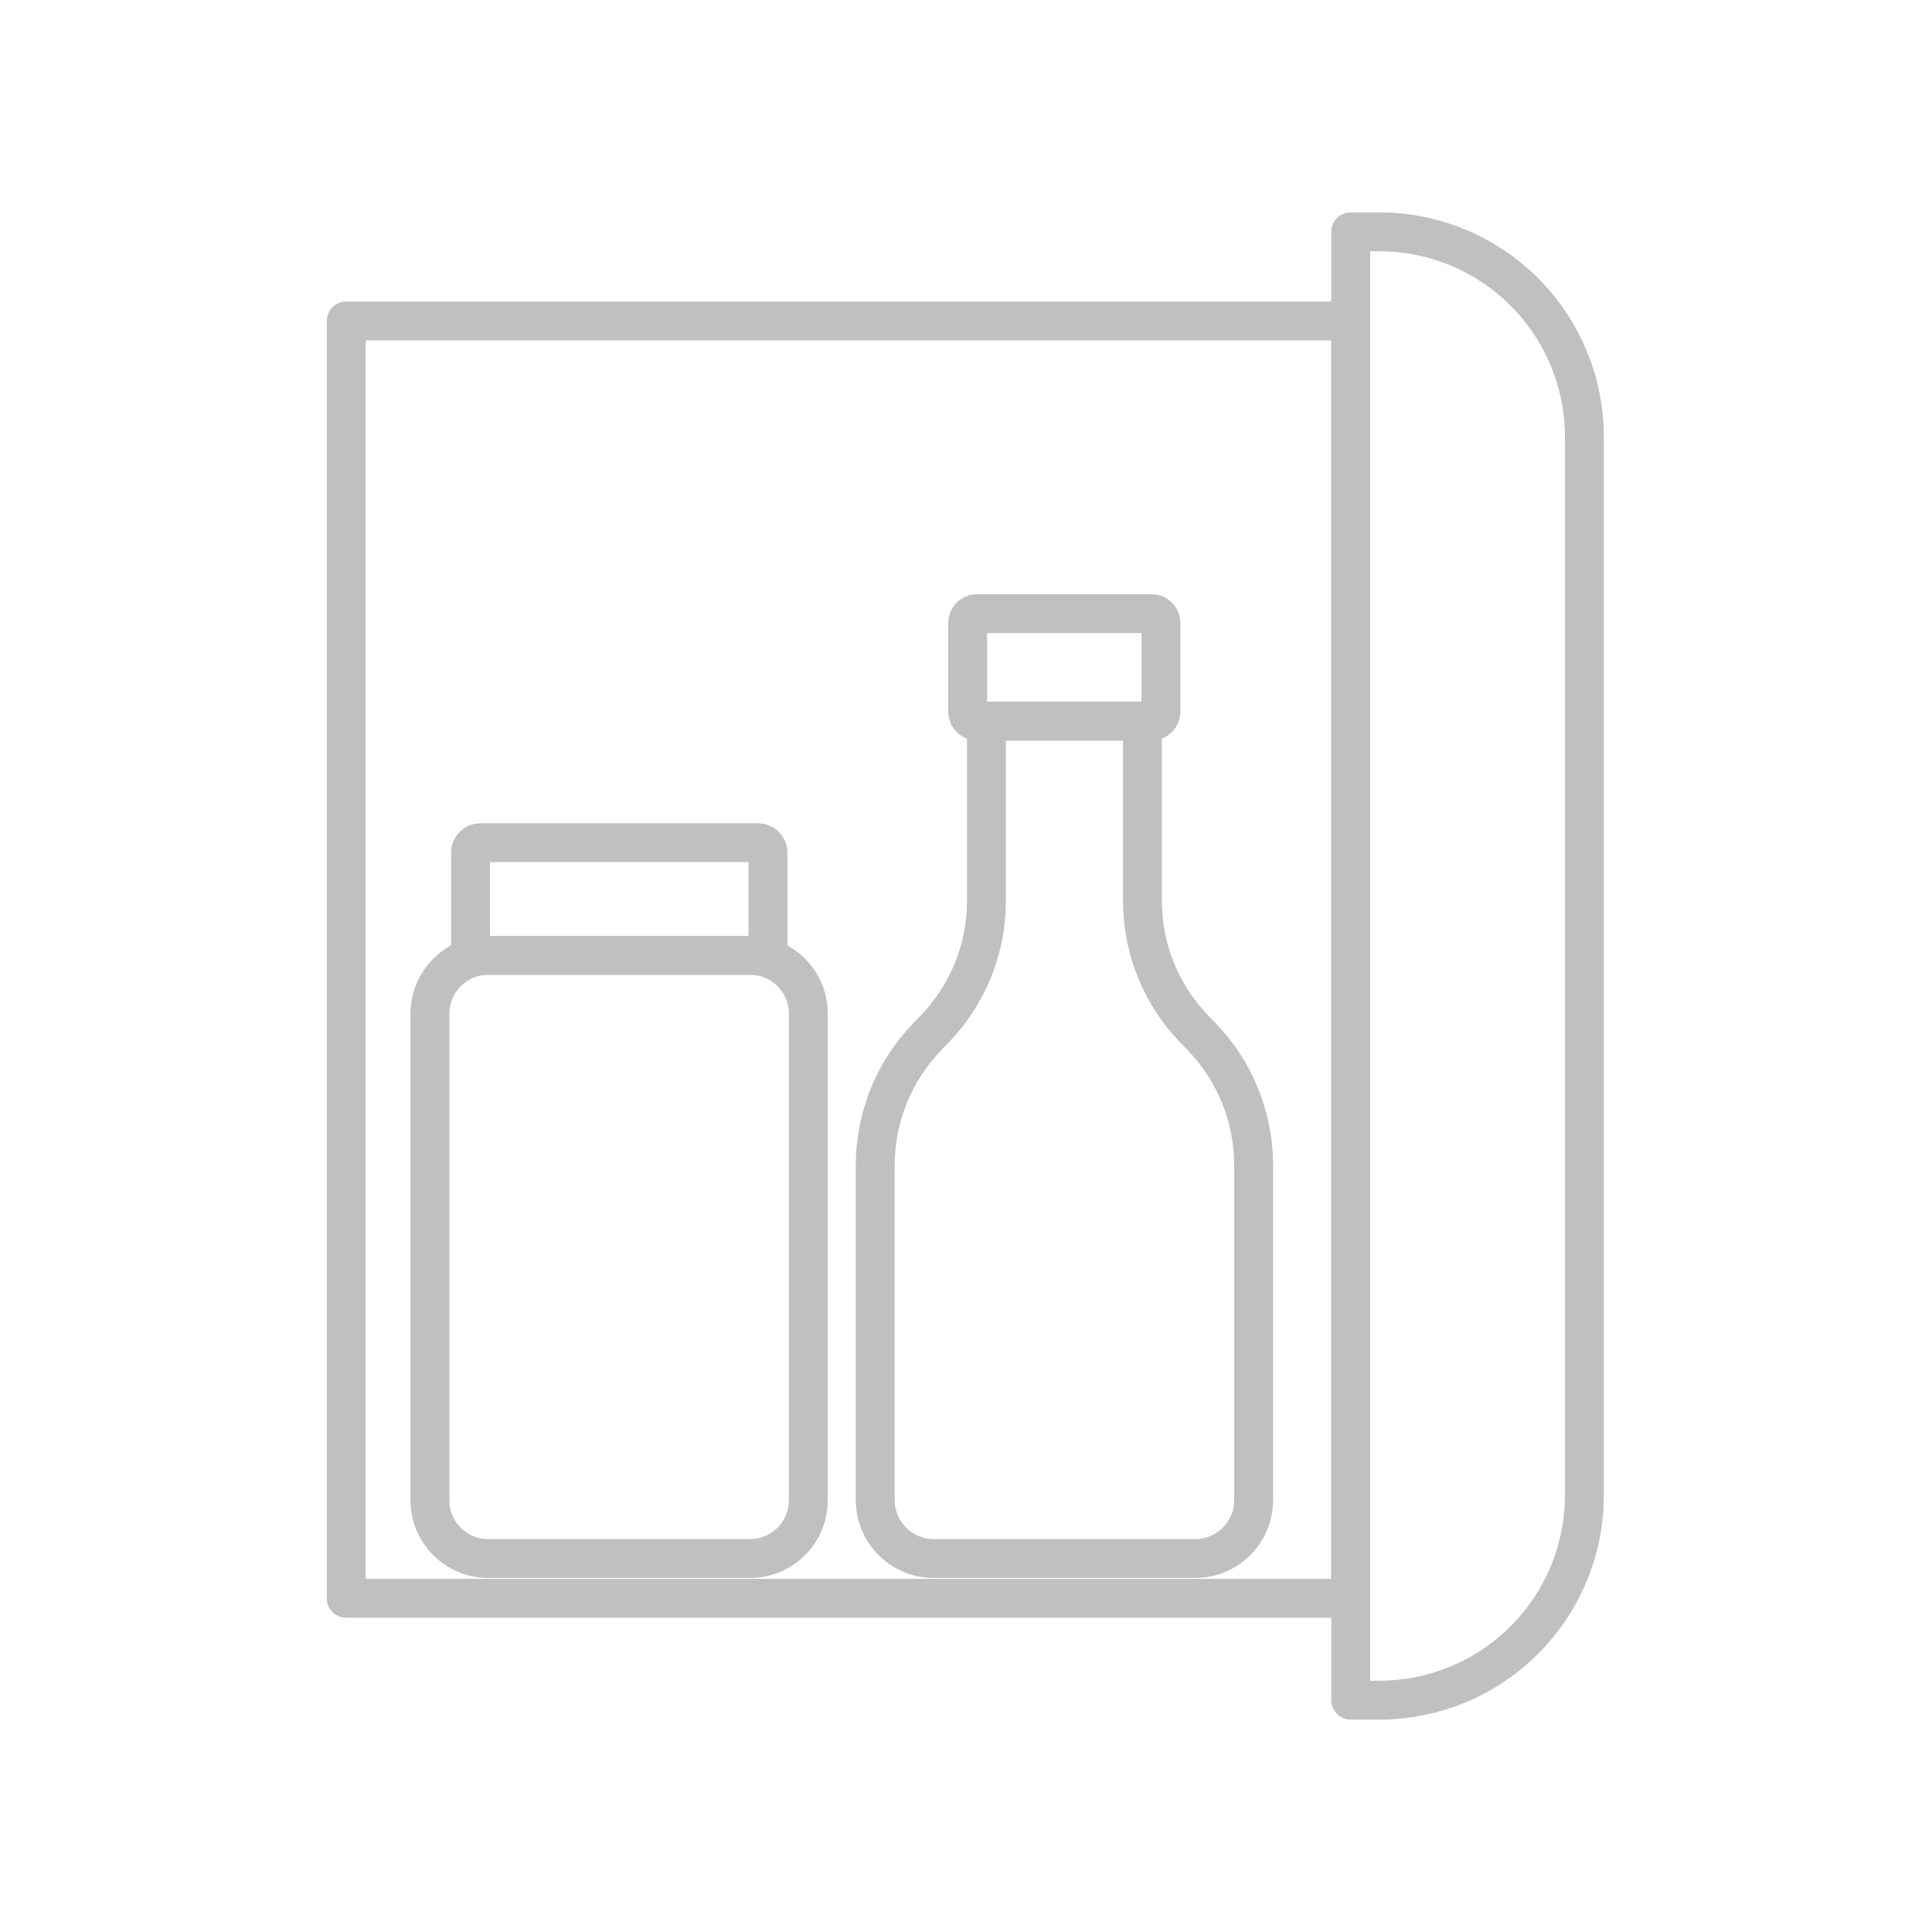<svg width="1250" height="1250" viewBox="0 0 1250 1250" fill="none" xmlns="http://www.w3.org/2000/svg">
<path d="M485.278 618.133H315.895C295.057 618.133 278.164 635.025 278.164 655.863V970.643C278.164 991.481 295.057 1008.37 315.895 1008.37H485.278C506.116 1008.37 523.008 991.481 523.008 970.643V655.863C523.008 635.025 506.116 618.133 485.278 618.133Z" stroke="#C0C0C0" stroke-width="25.161" stroke-linecap="round" stroke-linejoin="round"/>
<path d="M490.262 545.236H310.907C310.075 545.218 309.248 545.364 308.473 545.666C307.698 545.968 306.989 546.419 306.389 546.995C305.788 547.571 305.307 548.259 304.972 549.021C304.638 549.783 304.456 550.603 304.439 551.434V611.668C304.421 612.523 304.575 613.372 304.894 614.165C305.212 614.958 305.688 615.679 306.292 616.283C306.897 616.887 307.617 617.363 308.41 617.682C309.203 618 310.053 618.155 310.907 618.137H490.262C491.99 618.137 493.649 617.46 494.884 616.251C496.118 615.041 496.829 613.396 496.865 611.668V551.704C496.883 550.849 496.728 550 496.41 549.207C496.091 548.414 495.615 547.694 495.011 547.089C494.407 546.485 493.686 546.009 492.893 545.691C492.1 545.372 491.251 545.217 490.396 545.236H490.262Z" stroke="#C0C0C0" stroke-width="25.161" stroke-linecap="round" stroke-linejoin="round"/>
<path d="M745.08 397.008H632.158C628.809 397.008 626.094 399.723 626.094 403.072V460.476C626.094 463.825 628.809 466.54 632.158 466.54H745.08C748.429 466.54 751.143 463.825 751.143 460.476V403.072C751.143 399.723 748.429 397.008 745.08 397.008Z" stroke="#C0C0C0" stroke-width="25.161" stroke-linecap="round" stroke-linejoin="round"/>
<path d="M739.16 582.822V466.531H638.231V582.822C638.263 613.998 626.072 643.945 604.273 666.233L600.231 670.411C578.506 692.747 566.327 722.663 566.273 753.822V970.503C566.273 980.545 570.263 990.177 577.364 997.278C584.465 1004.38 594.096 1008.37 604.139 1008.37H773.252C783.295 1008.37 792.926 1004.38 800.027 997.278C807.128 990.177 811.117 980.545 811.117 970.503V753.822C811.064 722.663 798.885 692.747 777.16 670.411L773.117 666.233C751.319 643.945 739.128 613.998 739.16 582.822Z" stroke="#C0C0C0" stroke-width="25.161" stroke-linecap="round" stroke-linejoin="round"/>
<path d="M873.914 150H892.375C927.577 150 961.338 163.984 986.23 188.876C1011.12 213.768 1025.11 247.528 1025.11 282.731V967.27C1025.11 1002.47 1011.12 1036.23 986.23 1061.12C961.338 1086.02 927.577 1100 892.375 1100H873.914V150Z" stroke="#C0C0C0" stroke-width="25.161" stroke-linecap="round" stroke-linejoin="round"/>
<path d="M873.908 207.664H224V1034.1H873.908V207.664Z" stroke="#C0C0C0" stroke-width="25.161" stroke-linecap="round" stroke-linejoin="round"/>
</svg>
